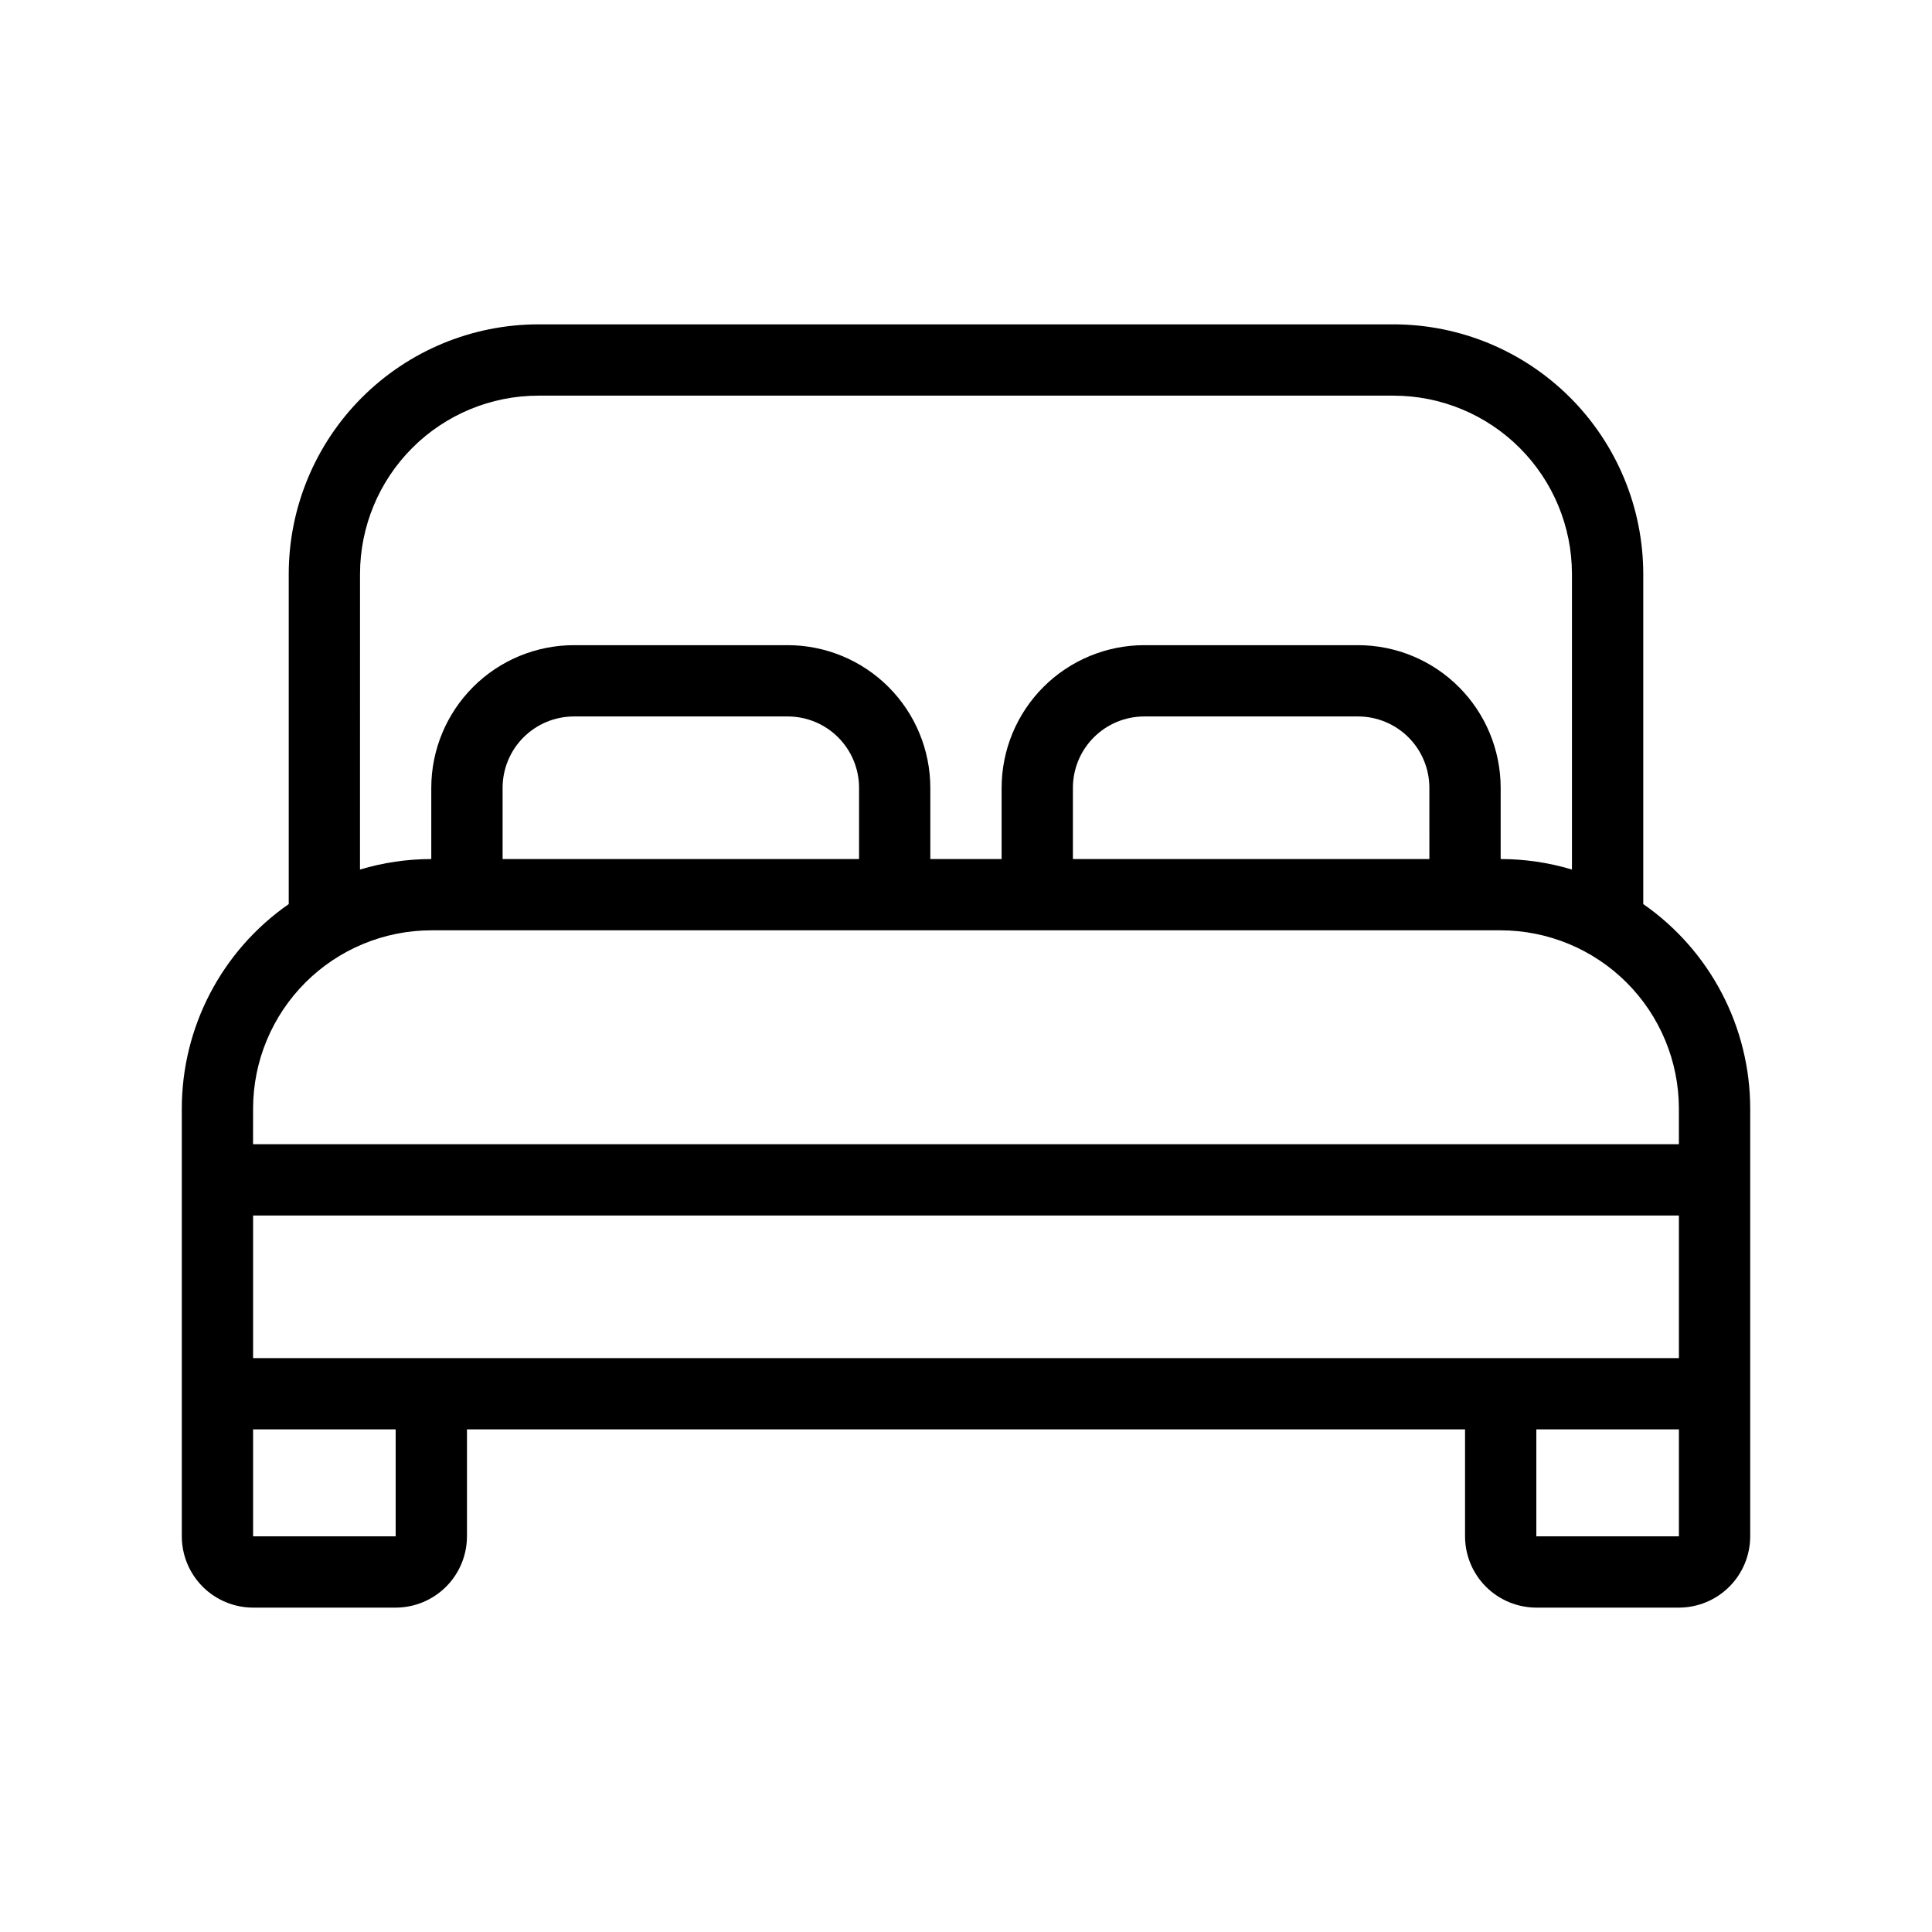 <?xml version="1.0" encoding="UTF-8"?>
<!-- Uploaded to: ICON Repo, www.svgrepo.com, Generator: ICON Repo Mixer Tools -->
<svg fill="#000000" width="800px" height="800px" version="1.1" viewBox="144 144 512 512" xmlns="http://www.w3.org/2000/svg">
 <path d="m579.48 383.59v-87.508c-0.02-17.531-6.992-34.336-19.391-46.734-12.395-12.395-29.203-19.367-46.734-19.391h-226.71c-17.531 0.023-34.34 6.996-46.734 19.391-12.398 12.398-19.371 29.203-19.391 46.734v87.508c-17.742 12.34-28.324 32.578-28.34 54.191v113.36c0.008 5.012 2 9.812 5.539 13.355 3.543 3.539 8.348 5.531 13.355 5.539h37.785c5.008-0.008 9.812-2 13.355-5.539 3.539-3.543 5.531-8.344 5.539-13.355v-28.34h264.5v28.34c0.004 5.012 1.996 9.812 5.539 13.355 3.539 3.539 8.344 5.531 13.352 5.539h37.785c5.012-0.008 9.812-2 13.355-5.539 3.543-3.543 5.535-8.344 5.539-13.355v-113.36c-0.016-21.613-10.598-41.852-28.34-54.191zm-340.07-87.508c0.016-12.52 4.996-24.527 13.848-33.379 8.855-8.855 20.859-13.836 33.383-13.852h226.71c12.523 0.016 24.527 4.996 33.383 13.852 8.855 8.852 13.836 20.859 13.848 33.379v78.359c-6.125-1.844-12.492-2.781-18.891-2.785v-18.895c-0.012-10.016-3.996-19.621-11.082-26.703-7.082-7.086-16.688-11.07-26.703-11.082h-56.68c-10.016 0.012-19.621 3.996-26.707 11.082-7.082 7.082-11.066 16.688-11.078 26.703v18.895h-18.895v-18.895c-0.012-10.016-3.996-19.621-11.078-26.703-7.086-7.086-16.688-11.07-26.707-11.082h-56.68c-10.016 0.012-19.621 3.996-26.703 11.082-7.082 7.082-11.07 16.688-11.082 26.703v18.895c-6.398 0.004-12.762 0.941-18.891 2.785zm283.39 75.57-94.469 0.004v-18.895c0.008-5.008 2-9.812 5.543-13.352 3.539-3.543 8.344-5.535 13.352-5.539h56.68c5.008 0.004 9.809 1.996 13.352 5.539 3.543 3.539 5.535 8.344 5.539 13.352zm-151.14 0-94.465 0.004v-18.895c0.004-5.008 1.996-9.812 5.539-13.352 3.543-3.543 8.344-5.535 13.352-5.539h56.68c5.012 0.004 9.812 1.996 13.355 5.539 3.539 3.539 5.531 8.344 5.539 13.352zm-160.59 66.129c0.016-12.523 4.996-24.527 13.852-33.383 8.852-8.855 20.859-13.836 33.379-13.852h283.39c12.523 0.016 24.527 4.996 33.383 13.852 8.852 8.855 13.836 20.859 13.848 33.383v9.445h-377.86zm37.785 113.36h-37.785v-28.34h37.785zm-37.785-47.23v-37.785h377.86v37.785zm377.86 47.23h-37.785v-28.34h37.785z"/>
</svg>